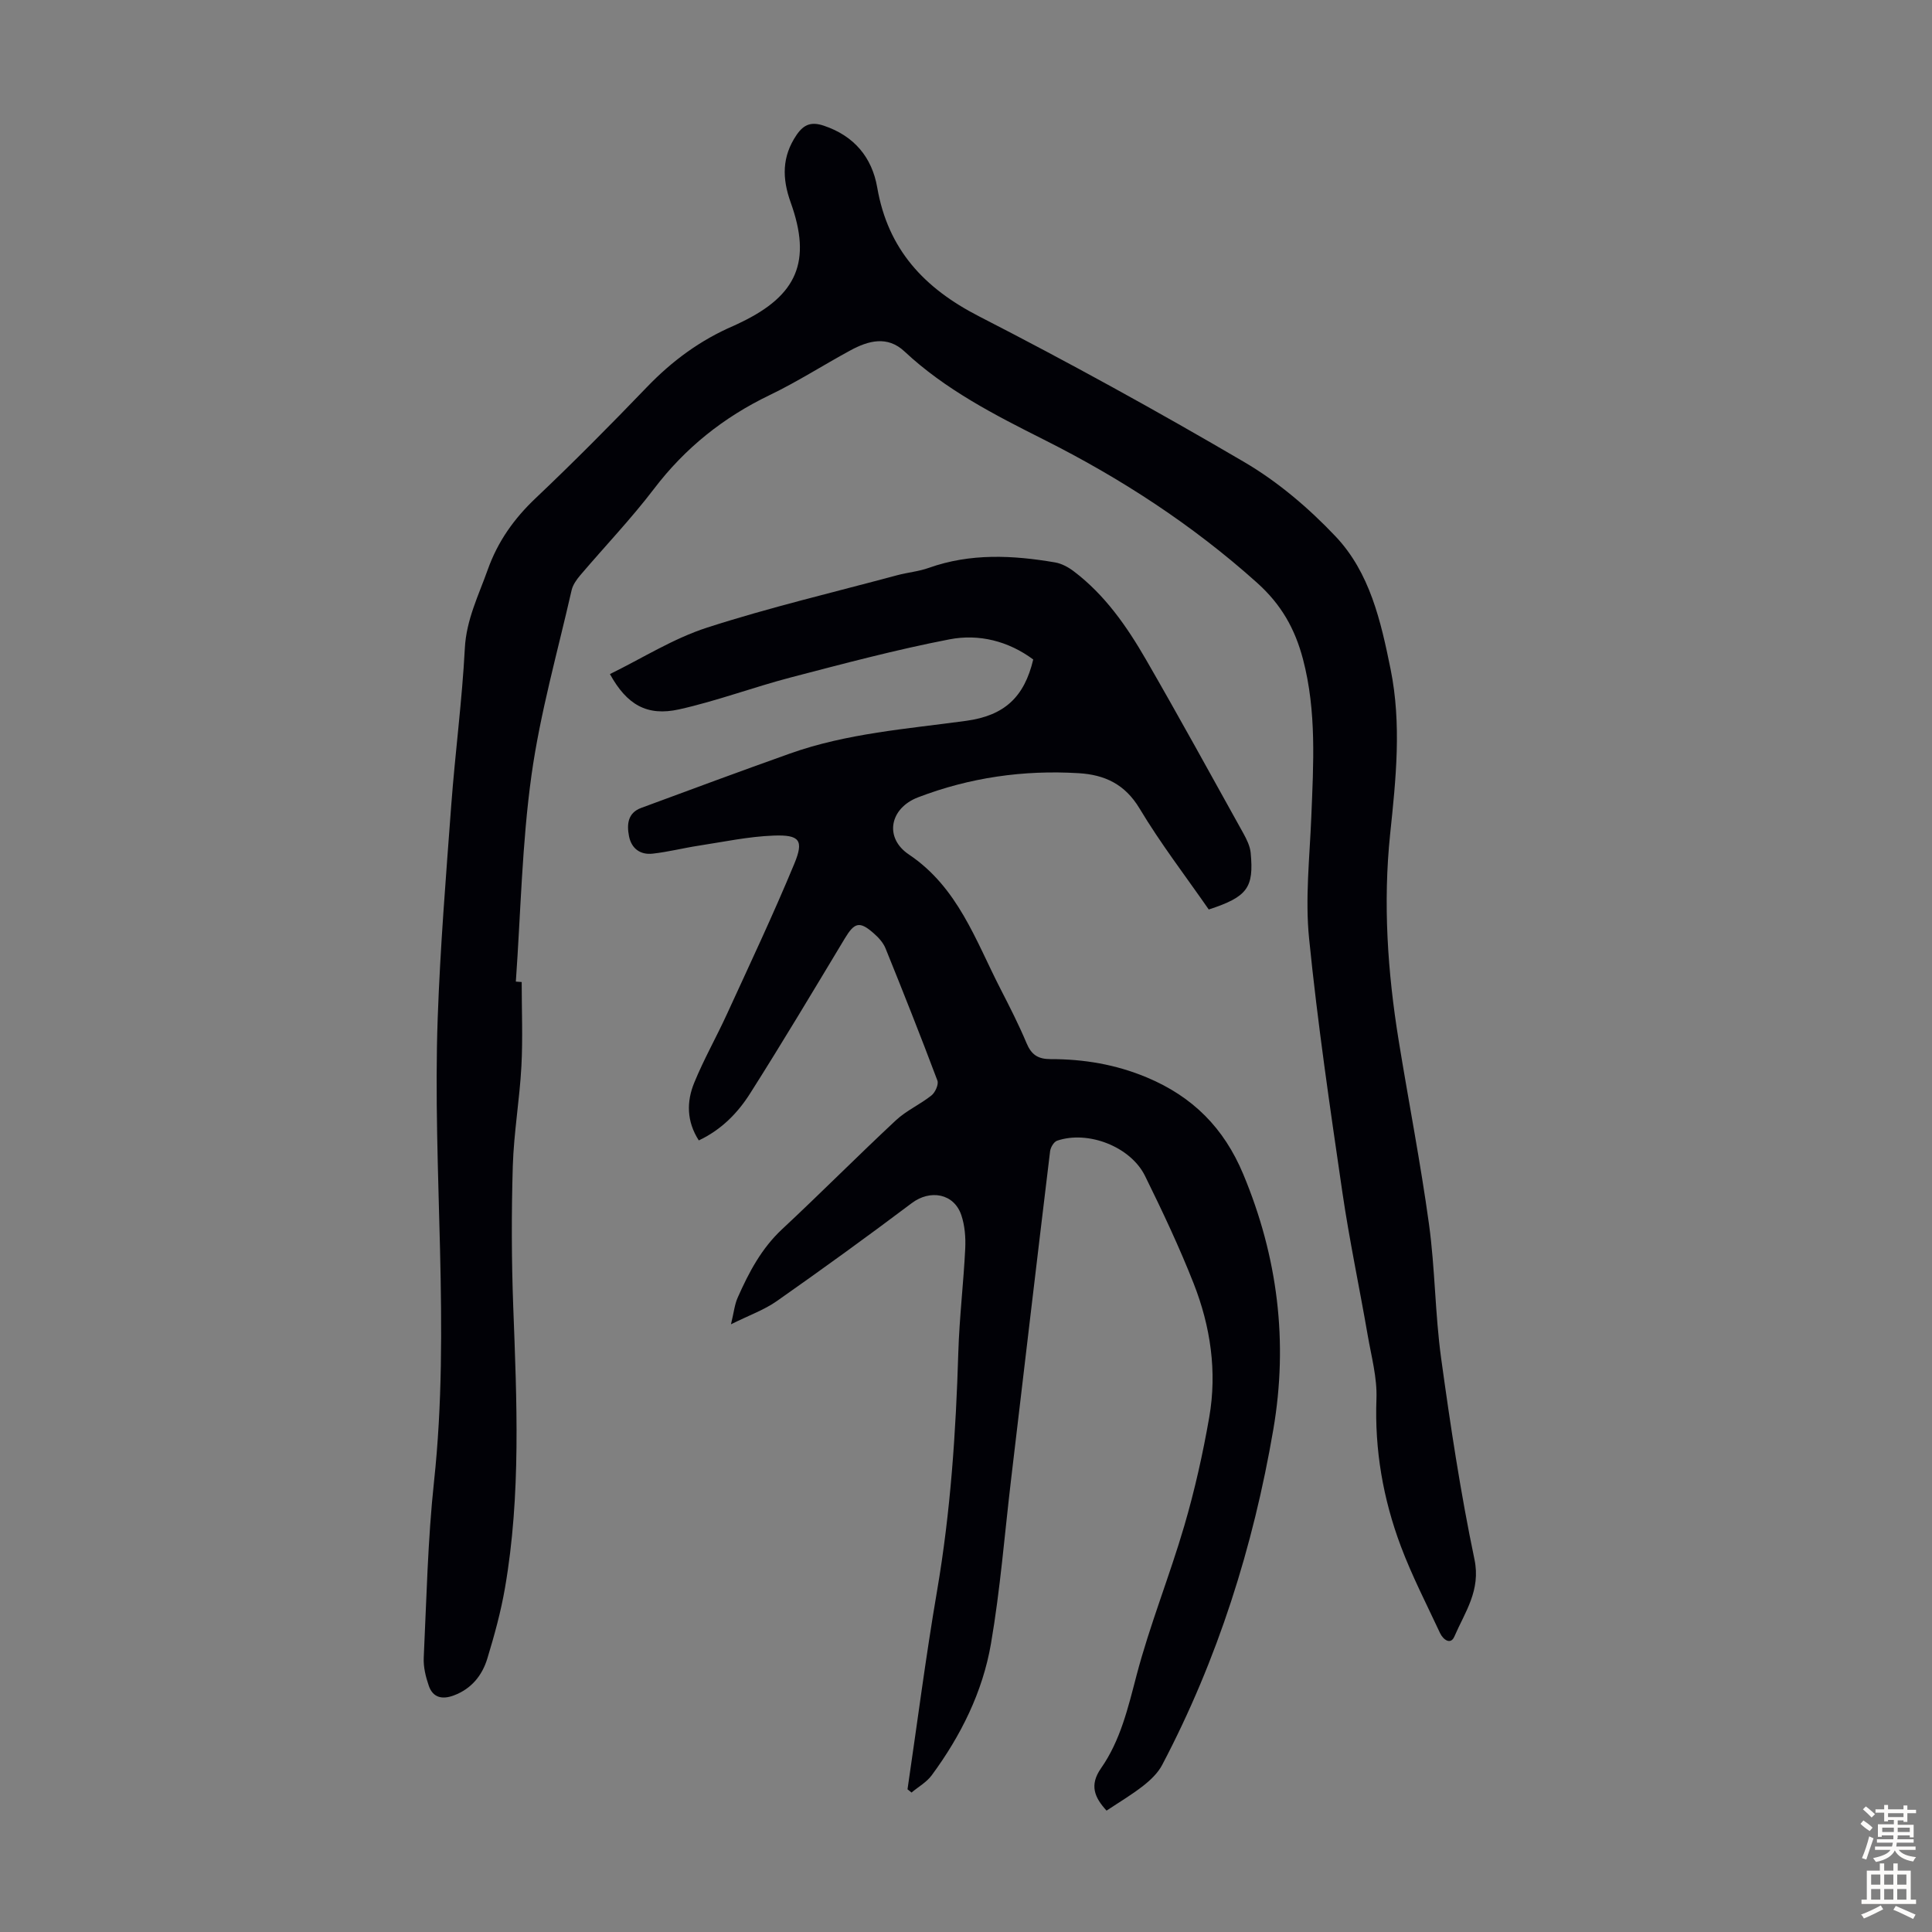 <svg enable-background="new 0 0 400 400" viewBox="0 0 400 400" xmlns="http://www.w3.org/2000/svg"><rect x="0" y="0" width="400" height="400" fill="#808080" stroke="none"/><path d="m187.89 370.46c2.02-13.7 3.78-27.45 6.12-41.1 2.8-16.37 3.9-32.86 4.4-49.42.22-7.15 1.08-14.28 1.43-21.43.11-2.3-.08-4.77-.81-6.93-1.52-4.51-6.45-5.35-10.24-2.5-9.2 6.92-18.53 13.68-27.95 20.29-2.6 1.83-5.72 2.93-9.5 4.81.6-2.46.75-4.08 1.38-5.5 2.31-5.22 4.92-10.2 9.23-14.21 7.94-7.4 15.59-15.12 23.53-22.52 2.17-2.03 5.04-3.29 7.38-5.16.77-.62 1.52-2.28 1.22-3.07-3.45-9.17-7.06-18.29-10.74-27.37-.48-1.19-1.47-2.27-2.46-3.13-2.93-2.58-3.98-2.24-6 1.12-6.46 10.73-12.87 21.48-19.58 32.05-2.56 4.04-5.95 7.52-10.62 9.72-2.55-3.96-2.55-8.05-.94-11.96 1.98-4.84 4.58-9.42 6.76-14.18 4.74-10.34 9.6-20.63 13.95-31.13 2.02-4.88 1.12-6.04-4.28-5.84-5.19.19-10.36 1.3-15.53 2.09-3.19.49-6.33 1.3-9.53 1.65-2.52.28-4.37-1.03-4.88-3.61-.48-2.45-.27-4.83 2.52-5.86 10.25-3.79 20.49-7.59 30.78-11.25 11.8-4.2 24.22-5.1 36.5-6.78 7.89-1.08 12.03-4.87 13.89-12.7-5.15-3.82-11.24-5.35-17.34-4.17-11.04 2.13-21.95 5.04-32.84 7.88-7.77 2.03-15.33 4.88-23.15 6.62-6.64 1.47-10.81-.96-14.31-7.31 6.7-3.28 13.11-7.36 20.11-9.62 12.94-4.18 26.23-7.31 39.38-10.85 2.16-.58 4.44-.77 6.53-1.52 8.61-3.06 17.35-2.63 26.13-1.13 1.35.23 2.73.97 3.84 1.81 6.47 4.88 11.02 11.43 15 18.32 6.87 11.9 13.48 23.95 20.16 35.97.69 1.25 1.38 2.66 1.51 4.04.67 7.17-.61 9.09-8.68 11.72-4.78-6.89-9.97-13.64-14.32-20.9-3.04-5.07-7.25-7-12.62-7.32-11.42-.69-22.56.9-33.25 5-5.87 2.25-7.05 8.38-1.9 11.83 10.18 6.83 13.82 17.81 18.99 27.87 1.89 3.68 3.77 7.37 5.37 11.18 1 2.39 2.34 3.32 4.98 3.32 6.85-.01 13.48 1.09 19.93 3.79 9.5 3.98 15.96 10.45 19.96 20.03 7.15 17.12 9.34 34.72 6.22 52.9-4.16 24.27-11.51 47.55-23 69.4-.88 1.68-2.41 3.14-3.93 4.33-2.37 1.86-4.98 3.4-7.59 5.14-2.49-2.72-3.6-5.26-1.14-8.78 4.02-5.75 5.58-12.48 7.35-19.23 2.75-10.46 6.84-20.55 9.88-30.94 2.16-7.38 3.85-14.92 5.17-22.5 1.65-9.46.26-18.81-3.22-27.67-2.98-7.58-6.47-14.97-10.07-22.28-3-6.09-11.82-9.48-18.21-7.3-.67.23-1.35 1.38-1.45 2.18-2.74 22.65-5.4 45.32-8.08 67.98-1.34 11.33-2.23 22.74-4.16 33.97-1.72 10.01-6.24 19.08-12.28 27.27-1.06 1.43-2.77 2.38-4.17 3.56-.27-.24-.55-.45-.83-.67z" fill="#010106"/><path d="m108.01 203.32c0 5.82.25 11.65-.06 17.45-.37 6.89-1.57 13.75-1.78 20.64-.29 9.69-.27 19.42.09 29.11.73 19.47 1.63 38.93-1.71 58.25-.85 4.93-2.19 9.8-3.65 14.6-1.07 3.53-3.31 6.3-6.97 7.66-2.37.88-4.3.46-5.15-2-.64-1.85-1.14-3.89-1.05-5.82.58-12.17.83-24.38 2.13-36.48 3.44-31.97-.37-63.95.76-95.9.52-14.74 1.72-29.46 2.81-44.18.81-10.82 2.24-21.6 2.81-32.43.31-5.94 2.84-10.93 4.74-16.27 2.08-5.84 5.44-10.57 9.93-14.82 7.88-7.47 15.52-15.18 23.05-23.01 5.2-5.41 11.06-9.72 17.94-12.67.51-.22 1.01-.48 1.52-.72 11.64-5.6 14.65-12.65 10.29-24.79-1.79-4.97-1.86-9.51 1.23-14.03 1.53-2.23 3.11-2.73 5.64-1.88 6.26 2.1 9.96 6.55 11.04 12.79 2.22 12.82 9.69 20.83 21.07 26.67 18.58 9.53 36.9 19.61 54.91 30.17 6.95 4.07 13.36 9.53 18.91 15.39 7.11 7.51 9.38 17.55 11.4 27.51 2.3 11.4 1.1 22.71-.09 34.07-1.5 14.34-.54 28.6 1.76 42.79 2.06 12.69 4.53 25.32 6.28 38.05 1.26 9.18 1.25 18.54 2.51 27.73 1.92 13.94 4.02 27.88 6.9 41.64 1.35 6.46-1.98 10.93-4.16 15.99-.78 1.8-2.33.63-2.96-.71-2.78-5.96-5.81-11.83-8.12-17.98-3.68-9.8-5.45-19.97-5.05-30.56.16-4.35-1.06-8.77-1.81-13.12-1.71-9.89-3.8-19.72-5.25-29.64-2.55-17.48-5.13-34.98-6.89-52.55-.83-8.27.12-16.73.46-25.1.44-10.96 1.12-21.88-1.72-32.69-1.66-6.3-4.49-11.34-9.57-15.88-13.38-11.98-28.15-21.58-44.14-29.61-10.16-5.11-20.35-10.32-28.8-18.23-3.53-3.31-7.48-2.24-11.21-.21-5.6 3.04-10.99 6.51-16.72 9.26-9.55 4.6-17.48 10.93-23.92 19.39-4.74 6.22-10.18 11.91-15.25 17.87-.77.91-1.55 1.99-1.81 3.11-2.9 12.75-6.51 25.41-8.31 38.31-1.97 14.12-2.23 28.48-3.24 42.74.39.04.8.06 1.21.09z" fill="#010106"/><g fill="#fcfbfa"><path d="m385.2 377.6.6-.7c.6.4 1.3.9 1.9 1.5l-.6.7c-.8-.5-1.4-1-1.9-1.5zm.3 7.1c.6-1.4 1.1-2.9 1.5-4.5.3.1.6.3.9.4-.5 1.4-1 2.9-1.5 4.4zm.2-10.1.6-.6c.7.5 1.3 1.1 1.9 1.6l-.7.7c-.6-.6-1.2-1.2-1.8-1.7zm8.4-.8h.8v.9h1.8v.7h-1.8v1.8h-.8v-.3h-1.2v.9h3.3v2.6h-.8v-.4h-2.5c0 .3 0 .6-.1.8h3.4v.7h-3.5c0 .3-.1.6-.1.8h4v.7h-3.5c.7.9 1.9 1.3 3.6 1.5-.2.2-.4.5-.6.9-1.9-.3-3.2-1.1-3.8-2.3-.5 1.1-1.8 2-3.9 2.4-.2-.3-.4-.5-.6-.8 1.9-.4 3.1-.9 3.6-1.7h-3.2v-.7h3.5c.1-.2.1-.5.2-.8h-3.3v-.7h3.4c0-.2 0-.5 0-.8h-2.4v.3h-.8v-2.6h3.3v-.9h-1.2v.3h-.8v-1.8h-1.8v-.7h1.8v-.9h.8v.9h3.2zm-4.4 5.5h2.4c0-.3 0-.6 0-.9h-2.4zm1.2-3.1h3.2v-.8h-3.2zm4.4 2.2h-2.4v.9h2.5v-.9z"/><path d="m389.2 385.8h.9v1.5h1.9v-1.5h.9v1.5h2.7v6h1.1v.9h-11.3v-.9h1.1v-6h2.7zm.2 8.7.5.8c-1.2.6-2.5 1.3-4 1.9-.2-.3-.3-.6-.6-.8 1.6-.6 3-1.3 4.1-1.9zm-2-4.3h1.9v-2.1h-1.9zm0 3.1h1.9v-2.2h-1.9zm2.7-3.1h1.9v-2.1h-1.9zm0 3.1h1.9v-2.2h-1.9zm2.4 1.3c1.4.6 2.7 1.2 4.1 1.8l-.5.9c-1.5-.7-2.8-1.4-4.1-1.9zm2.2-6.5h-1.9v2.1h1.9zm-1.9 5.2h1.9v-2.2h-1.9z"/></g></svg>